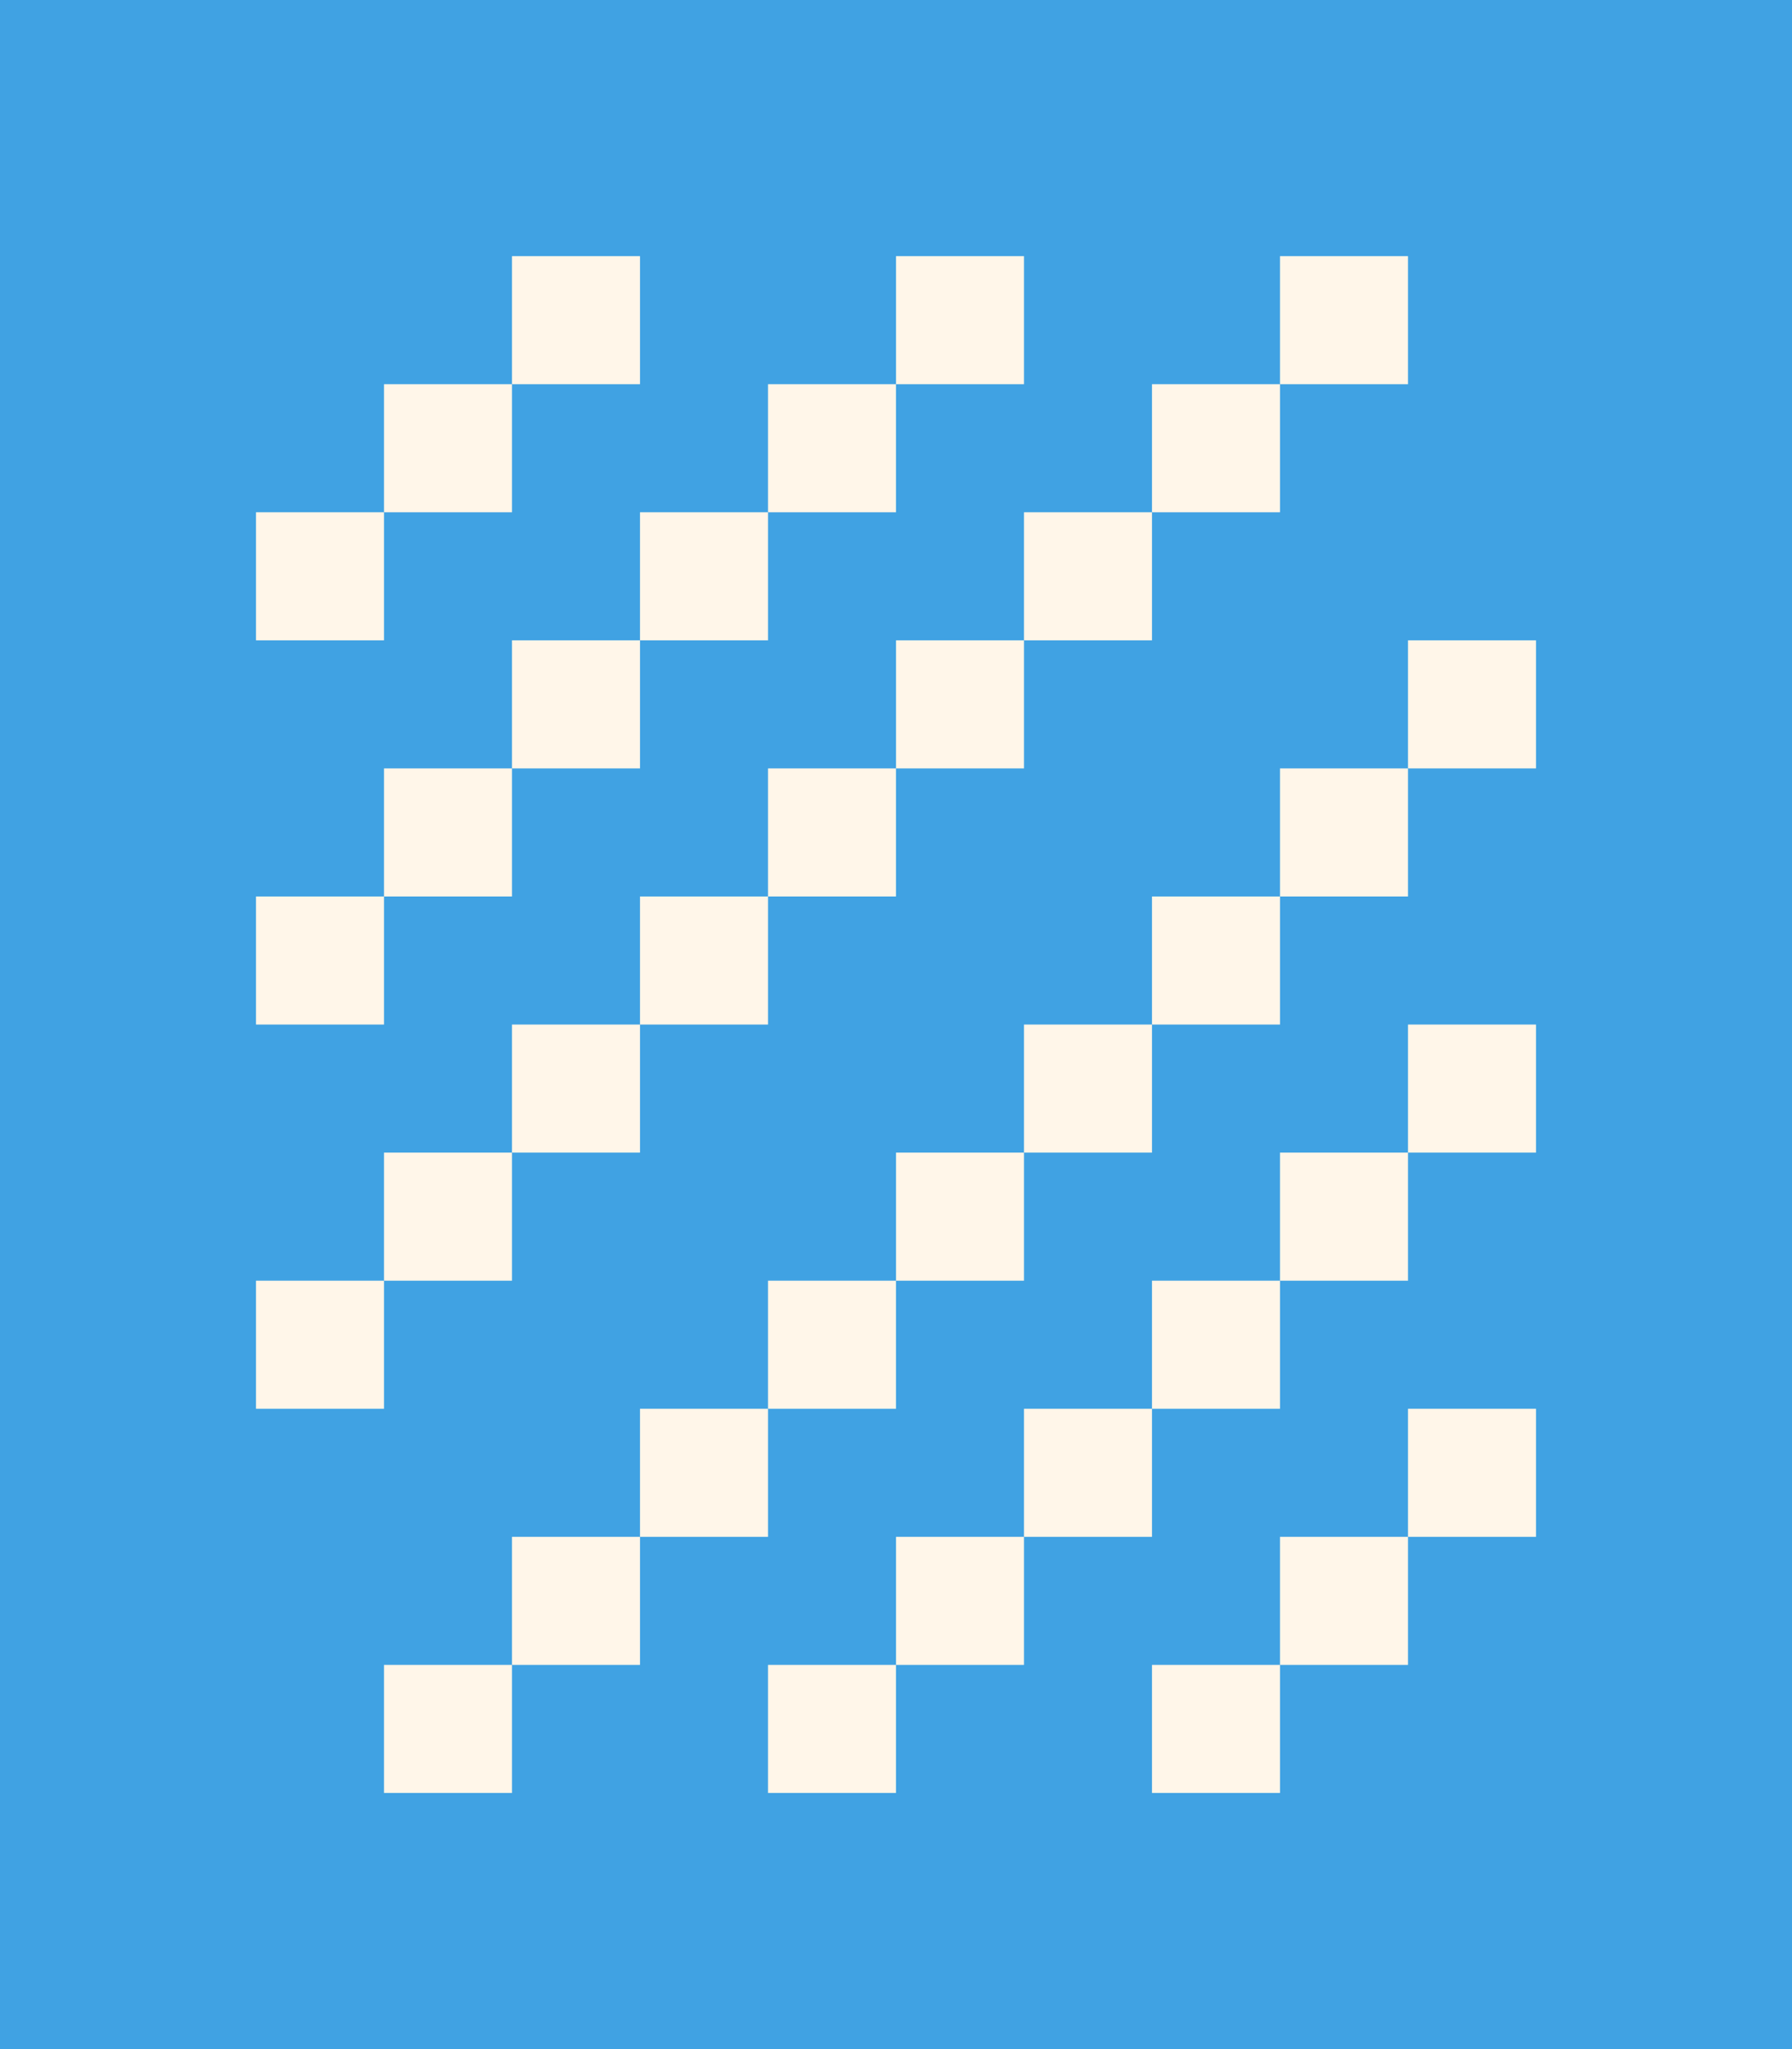<svg xmlns='http://www.w3.org/2000/svg' viewBox='0 0 14 16'><rect width='14' height='16' fill='#40A2E3' /><g transform='translate(2 2)'><rect class="0" x="0" y="0" width="1" height="1" fill="transparent" /><rect class="0" x="1" y="0" width="1" height="1" fill="transparent" /><rect class="1" x="2" y="0" width="1" height="1" fill="#FFF6E9" /><rect class="0" x="3" y="0" width="1" height="1" fill="transparent" /><rect class="0" x="4" y="0" width="1" height="1" fill="transparent" /><rect class="1" x="5" y="0" width="1" height="1" fill="#FFF6E9" /><rect class="0" x="6" y="0" width="1" height="1" fill="transparent" /><rect class="0" x="7" y="0" width="1" height="1" fill="transparent" /><rect class="1" x="8" y="0" width="1" height="1" fill="#FFF6E9" /><rect class="0" x="9" y="0" width="1" height="1" fill="transparent" /><rect class="0" x="0" y="1" width="1" height="1" fill="transparent" /><rect class="1" x="1" y="1" width="1" height="1" fill="#FFF6E9" /><rect class="0" x="2" y="1" width="1" height="1" fill="transparent" /><rect class="0" x="3" y="1" width="1" height="1" fill="transparent" /><rect class="1" x="4" y="1" width="1" height="1" fill="#FFF6E9" /><rect class="0" x="5" y="1" width="1" height="1" fill="transparent" /><rect class="0" x="6" y="1" width="1" height="1" fill="transparent" /><rect class="1" x="7" y="1" width="1" height="1" fill="#FFF6E9" /><rect class="0" x="8" y="1" width="1" height="1" fill="transparent" /><rect class="0" x="9" y="1" width="1" height="1" fill="transparent" /><rect class="1" x="0" y="2" width="1" height="1" fill="#FFF6E9" /><rect class="0" x="1" y="2" width="1" height="1" fill="transparent" /><rect class="0" x="2" y="2" width="1" height="1" fill="transparent" /><rect class="1" x="3" y="2" width="1" height="1" fill="#FFF6E9" /><rect class="0" x="4" y="2" width="1" height="1" fill="transparent" /><rect class="0" x="5" y="2" width="1" height="1" fill="transparent" /><rect class="1" x="6" y="2" width="1" height="1" fill="#FFF6E9" /><rect class="0" x="7" y="2" width="1" height="1" fill="transparent" /><rect class="0" x="8" y="2" width="1" height="1" fill="transparent" /><rect class="0" x="9" y="2" width="1" height="1" fill="transparent" /><rect class="0" x="0" y="3" width="1" height="1" fill="transparent" /><rect class="0" x="1" y="3" width="1" height="1" fill="transparent" /><rect class="1" x="2" y="3" width="1" height="1" fill="#FFF6E9" /><rect class="0" x="3" y="3" width="1" height="1" fill="transparent" /><rect class="0" x="4" y="3" width="1" height="1" fill="transparent" /><rect class="1" x="5" y="3" width="1" height="1" fill="#FFF6E9" /><rect class="0" x="6" y="3" width="1" height="1" fill="transparent" /><rect class="0" x="7" y="3" width="1" height="1" fill="transparent" /><rect class="0" x="8" y="3" width="1" height="1" fill="transparent" /><rect class="1" x="9" y="3" width="1" height="1" fill="#FFF6E9" /><rect class="0" x="0" y="4" width="1" height="1" fill="transparent" /><rect class="1" x="1" y="4" width="1" height="1" fill="#FFF6E9" /><rect class="0" x="2" y="4" width="1" height="1" fill="transparent" /><rect class="0" x="3" y="4" width="1" height="1" fill="transparent" /><rect class="1" x="4" y="4" width="1" height="1" fill="#FFF6E9" /><rect class="0" x="5" y="4" width="1" height="1" fill="transparent" /><rect class="0" x="6" y="4" width="1" height="1" fill="transparent" /><rect class="0" x="7" y="4" width="1" height="1" fill="transparent" /><rect class="1" x="8" y="4" width="1" height="1" fill="#FFF6E9" /><rect class="0" x="9" y="4" width="1" height="1" fill="transparent" /><rect class="1" x="0" y="5" width="1" height="1" fill="#FFF6E9" /><rect class="0" x="1" y="5" width="1" height="1" fill="transparent" /><rect class="0" x="2" y="5" width="1" height="1" fill="transparent" /><rect class="1" x="3" y="5" width="1" height="1" fill="#FFF6E9" /><rect class="0" x="4" y="5" width="1" height="1" fill="transparent" /><rect class="0" x="5" y="5" width="1" height="1" fill="transparent" /><rect class="0" x="6" y="5" width="1" height="1" fill="transparent" /><rect class="1" x="7" y="5" width="1" height="1" fill="#FFF6E9" /><rect class="0" x="8" y="5" width="1" height="1" fill="transparent" /><rect class="0" x="9" y="5" width="1" height="1" fill="transparent" /><rect class="0" x="0" y="6" width="1" height="1" fill="transparent" /><rect class="0" x="1" y="6" width="1" height="1" fill="transparent" /><rect class="1" x="2" y="6" width="1" height="1" fill="#FFF6E9" /><rect class="0" x="3" y="6" width="1" height="1" fill="transparent" /><rect class="0" x="4" y="6" width="1" height="1" fill="transparent" /><rect class="0" x="5" y="6" width="1" height="1" fill="transparent" /><rect class="1" x="6" y="6" width="1" height="1" fill="#FFF6E9" /><rect class="0" x="7" y="6" width="1" height="1" fill="transparent" /><rect class="0" x="8" y="6" width="1" height="1" fill="transparent" /><rect class="1" x="9" y="6" width="1" height="1" fill="#FFF6E9" /><rect class="0" x="0" y="7" width="1" height="1" fill="transparent" /><rect class="1" x="1" y="7" width="1" height="1" fill="#FFF6E9" /><rect class="0" x="2" y="7" width="1" height="1" fill="transparent" /><rect class="0" x="3" y="7" width="1" height="1" fill="transparent" /><rect class="0" x="4" y="7" width="1" height="1" fill="transparent" /><rect class="1" x="5" y="7" width="1" height="1" fill="#FFF6E9" /><rect class="0" x="6" y="7" width="1" height="1" fill="transparent" /><rect class="0" x="7" y="7" width="1" height="1" fill="transparent" /><rect class="1" x="8" y="7" width="1" height="1" fill="#FFF6E9" /><rect class="0" x="9" y="7" width="1" height="1" fill="transparent" /><rect class="1" x="0" y="8" width="1" height="1" fill="#FFF6E9" /><rect class="0" x="1" y="8" width="1" height="1" fill="transparent" /><rect class="0" x="2" y="8" width="1" height="1" fill="transparent" /><rect class="0" x="3" y="8" width="1" height="1" fill="transparent" /><rect class="1" x="4" y="8" width="1" height="1" fill="#FFF6E9" /><rect class="0" x="5" y="8" width="1" height="1" fill="transparent" /><rect class="0" x="6" y="8" width="1" height="1" fill="transparent" /><rect class="1" x="7" y="8" width="1" height="1" fill="#FFF6E9" /><rect class="0" x="8" y="8" width="1" height="1" fill="transparent" /><rect class="0" x="9" y="8" width="1" height="1" fill="transparent" /><rect class="0" x="0" y="9" width="1" height="1" fill="transparent" /><rect class="0" x="1" y="9" width="1" height="1" fill="transparent" /><rect class="0" x="2" y="9" width="1" height="1" fill="transparent" /><rect class="1" x="3" y="9" width="1" height="1" fill="#FFF6E9" /><rect class="0" x="4" y="9" width="1" height="1" fill="transparent" /><rect class="0" x="5" y="9" width="1" height="1" fill="transparent" /><rect class="1" x="6" y="9" width="1" height="1" fill="#FFF6E9" /><rect class="0" x="7" y="9" width="1" height="1" fill="transparent" /><rect class="0" x="8" y="9" width="1" height="1" fill="transparent" /><rect class="1" x="9" y="9" width="1" height="1" fill="#FFF6E9" /><rect class="0" x="0" y="10" width="1" height="1" fill="transparent" /><rect class="0" x="1" y="10" width="1" height="1" fill="transparent" /><rect class="1" x="2" y="10" width="1" height="1" fill="#FFF6E9" /><rect class="0" x="3" y="10" width="1" height="1" fill="transparent" /><rect class="0" x="4" y="10" width="1" height="1" fill="transparent" /><rect class="1" x="5" y="10" width="1" height="1" fill="#FFF6E9" /><rect class="0" x="6" y="10" width="1" height="1" fill="transparent" /><rect class="0" x="7" y="10" width="1" height="1" fill="transparent" /><rect class="1" x="8" y="10" width="1" height="1" fill="#FFF6E9" /><rect class="0" x="9" y="10" width="1" height="1" fill="transparent" /><rect class="0" x="0" y="11" width="1" height="1" fill="transparent" /><rect class="1" x="1" y="11" width="1" height="1" fill="#FFF6E9" /><rect class="0" x="2" y="11" width="1" height="1" fill="transparent" /><rect class="0" x="3" y="11" width="1" height="1" fill="transparent" /><rect class="1" x="4" y="11" width="1" height="1" fill="#FFF6E9" /><rect class="0" x="5" y="11" width="1" height="1" fill="transparent" /><rect class="0" x="6" y="11" width="1" height="1" fill="transparent" /><rect class="1" x="7" y="11" width="1" height="1" fill="#FFF6E9" /><rect class="0" x="8" y="11" width="1" height="1" fill="transparent" /><rect class="0" x="9" y="11" width="1" height="1" fill="transparent" /></g></svg>